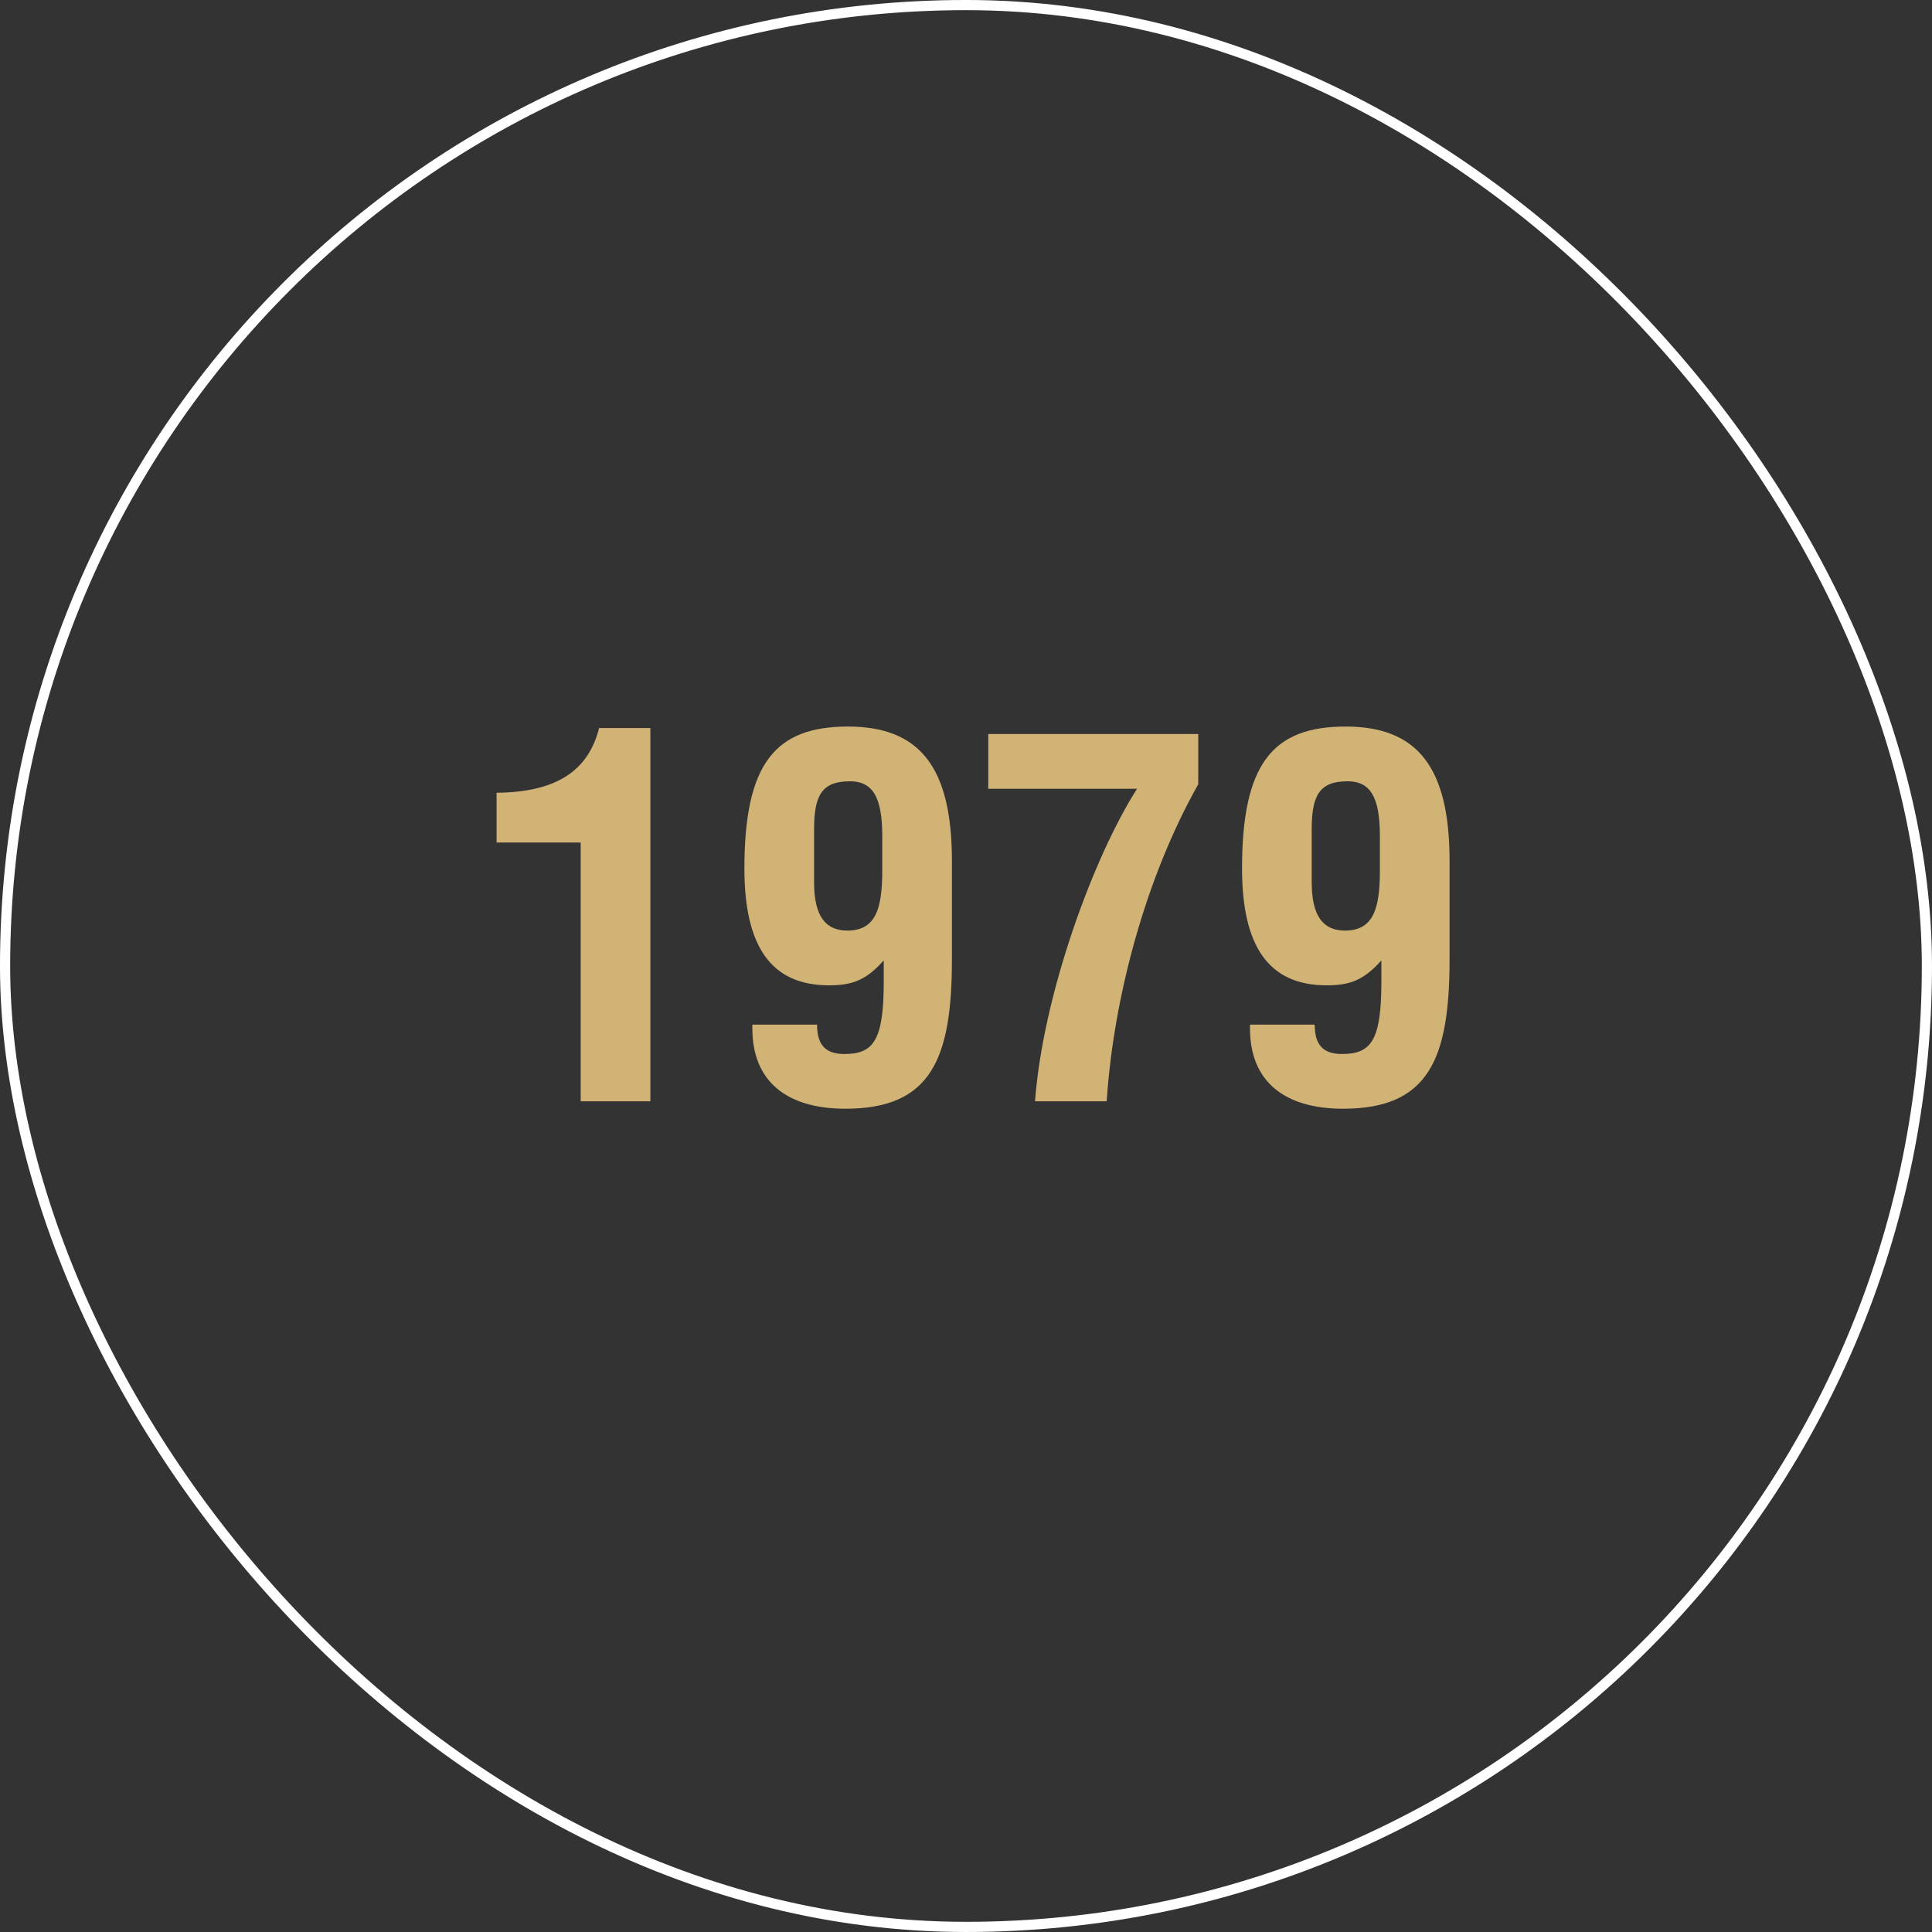 <svg xmlns="http://www.w3.org/2000/svg" width="132" height="132" viewBox="0 0 132 132" fill="none"><rect x="0" y="0" width="132" height="132" fill="#333333" stroke="none"/><rect x="0.347" y="0.347" width="131.305" height="131.305" rx="65.653" stroke="white" stroke-width="0.695"></rect><path d="M40.932 49.742H44.434V75.242H39.674V57.562H33.928V54.162C38.144 54.128 40.218 52.564 40.932 49.742ZM65.038 58.82V65.552C65.038 72.352 63.61 75.752 57.762 75.752C53.716 75.752 51.404 73.848 51.404 70.278V70.006H55.824C55.824 71.468 56.47 72.012 57.694 72.012C59.7 72.012 60.38 71.06 60.38 67.048V65.62C59.19 66.946 58.272 67.32 56.64 67.32C52.662 67.32 50.86 64.634 50.86 59.33C50.86 52.122 53.002 49.64 57.932 49.64C62.828 49.64 65.038 52.394 65.038 58.82ZM57.898 63.58C59.87 63.58 60.278 62.016 60.278 59.466V57.12C60.278 54.468 59.632 53.38 58.068 53.38C56.13 53.38 55.62 54.366 55.62 56.678V60.282C55.62 62.594 56.402 63.58 57.898 63.58ZM67.52 50.15H81.868V53.584C78.298 59.908 76.088 68.068 75.612 75.242H70.716C71.26 67.966 74.694 58.582 77.686 53.89H67.52V50.15ZM99.038 58.82V65.552C99.038 72.352 97.61 75.752 91.762 75.752C87.716 75.752 85.404 73.848 85.404 70.278V70.006H89.824C89.824 71.468 90.47 72.012 91.694 72.012C93.7 72.012 94.38 71.06 94.38 67.048V65.62C93.19 66.946 92.272 67.32 90.64 67.32C86.662 67.32 84.86 64.634 84.86 59.33C84.86 52.122 87.002 49.64 91.932 49.64C96.828 49.64 99.038 52.394 99.038 58.82ZM91.898 63.58C93.87 63.58 94.278 62.016 94.278 59.466V57.12C94.278 54.468 93.632 53.38 92.068 53.38C90.13 53.38 89.62 54.366 89.62 56.678V60.282C89.62 62.594 90.402 63.58 91.898 63.58Z" fill="#D1B376"></path></svg>